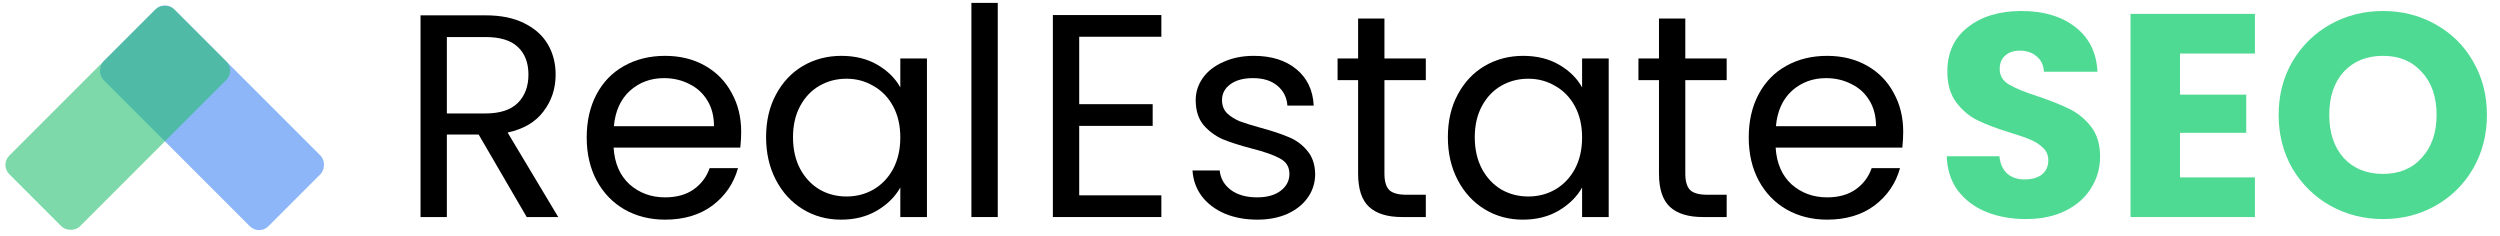 <svg width="191" height="18" viewBox="0 0 191 18" fill="none" xmlns="http://www.w3.org/2000/svg">
<rect opacity="0.6" width="17.816" height="7.635" rx="1" transform="matrix(0.707 0.707 -0.707 0.707 12.598 0)" fill="#4285F4"/>
<rect opacity="0.6" y="12.6" width="17.816" height="7.635" rx="1" transform="rotate(-45 0 12.6)" fill="#27BE72"/>
<path d="M40.24 16.582L36.571 10.281H34.14V16.582H32.129V1.172H37.102C38.266 1.172 39.246 1.371 40.041 1.769C40.852 2.167 41.456 2.705 41.853 3.383C42.251 4.061 42.45 4.835 42.45 5.704C42.45 6.765 42.141 7.701 41.522 8.512C40.918 9.323 40.004 9.861 38.781 10.126L42.649 16.582H40.24ZM34.14 8.667H37.102C38.192 8.667 39.01 8.401 39.555 7.871C40.1 7.325 40.373 6.603 40.373 5.704C40.373 4.79 40.1 4.083 39.555 3.582C39.025 3.081 38.207 2.83 37.102 2.83H34.14V8.667Z" fill="black"/>
<path d="M56.626 10.06C56.626 10.443 56.604 10.848 56.56 11.276H46.879C46.953 12.47 47.358 13.405 48.095 14.083C48.846 14.747 49.752 15.078 50.813 15.078C51.683 15.078 52.405 14.879 52.979 14.481C53.569 14.069 53.981 13.523 54.217 12.845H56.383C56.059 14.01 55.41 14.96 54.438 15.697C53.466 16.42 52.257 16.781 50.813 16.781C49.664 16.781 48.633 16.523 47.719 16.007C46.82 15.491 46.113 14.761 45.597 13.818C45.082 12.86 44.824 11.755 44.824 10.502C44.824 9.249 45.074 8.151 45.575 7.208C46.076 6.264 46.776 5.542 47.675 5.041C48.589 4.525 49.635 4.267 50.813 4.267C51.963 4.267 52.979 4.518 53.863 5.019C54.747 5.52 55.425 6.213 55.897 7.097C56.383 7.967 56.626 8.954 56.626 10.06ZM54.548 9.64C54.548 8.873 54.379 8.217 54.04 7.672C53.701 7.112 53.237 6.692 52.648 6.412C52.073 6.117 51.432 5.969 50.725 5.969C49.708 5.969 48.839 6.294 48.117 6.942C47.41 7.591 47.005 8.49 46.901 9.64H54.548Z" fill="black"/>
<path d="M58.529 10.48C58.529 9.242 58.78 8.158 59.281 7.23C59.782 6.286 60.467 5.557 61.336 5.041C62.22 4.525 63.2 4.267 64.276 4.267C65.337 4.267 66.257 4.495 67.038 4.952C67.819 5.409 68.401 5.984 68.784 6.677V4.466H70.818V16.582H68.784V14.327C68.387 15.034 67.79 15.624 66.994 16.095C66.213 16.552 65.3 16.781 64.254 16.781C63.178 16.781 62.206 16.515 61.336 15.985C60.467 15.454 59.782 14.71 59.281 13.752C58.78 12.794 58.529 11.703 58.529 10.48ZM68.784 10.502C68.784 9.588 68.6 8.792 68.232 8.114C67.864 7.436 67.363 6.92 66.729 6.566C66.11 6.198 65.425 6.014 64.674 6.014C63.922 6.014 63.237 6.191 62.618 6.544C61.999 6.898 61.506 7.414 61.137 8.092C60.769 8.77 60.585 9.566 60.585 10.48C60.585 11.408 60.769 12.219 61.137 12.912C61.506 13.59 61.999 14.113 62.618 14.481C63.237 14.835 63.922 15.012 64.674 15.012C65.425 15.012 66.11 14.835 66.729 14.481C67.363 14.113 67.864 13.59 68.232 12.912C68.6 12.219 68.784 11.416 68.784 10.502Z" fill="black"/>
<path d="M76.228 0.221V16.582H74.216V0.221H76.228Z" fill="black"/>
<path d="M82.451 2.808V7.959H88.064V9.617H82.451V14.924H88.728V16.582H80.439V1.15H88.728V2.808H82.451Z" fill="black"/>
<path d="M96.058 16.781C95.13 16.781 94.298 16.626 93.561 16.316C92.824 15.992 92.242 15.55 91.815 14.99C91.388 14.415 91.152 13.759 91.108 13.022H93.185C93.244 13.627 93.524 14.12 94.025 14.504C94.541 14.887 95.211 15.078 96.036 15.078C96.802 15.078 97.407 14.909 97.849 14.57C98.291 14.231 98.512 13.803 98.512 13.287C98.512 12.757 98.276 12.366 97.804 12.116C97.333 11.85 96.604 11.592 95.616 11.342C94.718 11.106 93.981 10.87 93.406 10.634C92.846 10.384 92.36 10.023 91.948 9.551C91.55 9.065 91.351 8.431 91.351 7.65C91.351 7.031 91.535 6.463 91.903 5.947C92.272 5.431 92.795 5.026 93.472 4.731C94.15 4.422 94.924 4.267 95.793 4.267C97.134 4.267 98.217 4.606 99.042 5.284C99.867 5.962 100.309 6.891 100.368 8.07H98.357C98.313 7.436 98.055 6.927 97.583 6.544C97.127 6.161 96.508 5.969 95.727 5.969C95.005 5.969 94.43 6.124 94.003 6.434C93.576 6.743 93.362 7.149 93.362 7.65C93.362 8.048 93.487 8.379 93.738 8.645C94.003 8.895 94.327 9.102 94.71 9.264C95.108 9.411 95.653 9.581 96.346 9.772C97.215 10.008 97.922 10.244 98.468 10.48C99.013 10.701 99.477 11.04 99.86 11.497C100.258 11.954 100.464 12.55 100.479 13.287C100.479 13.951 100.295 14.548 99.926 15.078C99.558 15.609 99.035 16.029 98.357 16.338C97.694 16.633 96.928 16.781 96.058 16.781Z" fill="black"/>
<path d="M105.771 6.124V13.265C105.771 13.855 105.896 14.275 106.147 14.526C106.397 14.761 106.832 14.879 107.451 14.879H108.932V16.582H107.119C105.999 16.582 105.16 16.324 104.6 15.808C104.04 15.292 103.76 14.444 103.76 13.265V6.124H102.191V4.466H103.76V1.415H105.771V4.466H108.932V6.124H105.771Z" fill="black"/>
<path d="M110.617 10.48C110.617 9.242 110.867 8.158 111.368 7.23C111.869 6.286 112.555 5.557 113.424 5.041C114.308 4.525 115.288 4.267 116.363 4.267C117.424 4.267 118.345 4.495 119.126 4.952C119.907 5.409 120.489 5.984 120.872 6.677V4.466H122.905V16.582H120.872V14.327C120.474 15.034 119.877 15.624 119.082 16.095C118.301 16.552 117.387 16.781 116.341 16.781C115.266 16.781 114.293 16.515 113.424 15.985C112.555 15.454 111.869 14.71 111.368 13.752C110.867 12.794 110.617 11.703 110.617 10.48ZM120.872 10.502C120.872 9.588 120.688 8.792 120.32 8.114C119.951 7.436 119.45 6.92 118.817 6.566C118.198 6.198 117.513 6.014 116.761 6.014C116.01 6.014 115.325 6.191 114.706 6.544C114.087 6.898 113.593 7.414 113.225 8.092C112.857 8.77 112.672 9.566 112.672 10.48C112.672 11.408 112.857 12.219 113.225 12.912C113.593 13.59 114.087 14.113 114.706 14.481C115.325 14.835 116.01 15.012 116.761 15.012C117.513 15.012 118.198 14.835 118.817 14.481C119.45 14.113 119.951 13.59 120.32 12.912C120.688 12.219 120.872 11.416 120.872 10.502Z" fill="black"/>
<path d="M128.757 6.124V13.265C128.757 13.855 128.883 14.275 129.133 14.526C129.384 14.761 129.818 14.879 130.437 14.879H131.918V16.582H130.106C128.986 16.582 128.146 16.324 127.586 15.808C127.026 15.292 126.746 14.444 126.746 13.265V6.124H125.177V4.466H126.746V1.415H128.757V4.466H131.918V6.124H128.757Z" fill="black"/>
<path d="M145.405 10.06C145.405 10.443 145.383 10.848 145.339 11.276H135.659C135.732 12.47 136.138 13.405 136.874 14.083C137.626 14.747 138.532 15.078 139.593 15.078C140.462 15.078 141.184 14.879 141.759 14.481C142.348 14.069 142.761 13.523 142.996 12.845H145.162C144.838 14.01 144.19 14.96 143.217 15.697C142.245 16.42 141.037 16.781 139.593 16.781C138.444 16.781 137.412 16.523 136.499 16.007C135.6 15.491 134.893 14.761 134.377 13.818C133.861 12.86 133.603 11.755 133.603 10.502C133.603 9.249 133.854 8.151 134.355 7.208C134.856 6.264 135.556 5.542 136.454 5.041C137.368 4.525 138.414 4.267 139.593 4.267C140.742 4.267 141.759 4.518 142.643 5.019C143.527 5.52 144.205 6.213 144.676 7.097C145.162 7.967 145.405 8.954 145.405 10.06ZM143.328 9.64C143.328 8.873 143.158 8.217 142.82 7.672C142.481 7.112 142.017 6.692 141.427 6.412C140.853 6.117 140.212 5.969 139.504 5.969C138.488 5.969 137.618 6.294 136.896 6.942C136.189 7.591 135.784 8.49 135.681 9.64H143.328Z" fill="black"/>
<path d="M154.788 16.736C153.654 16.736 152.637 16.552 151.738 16.184C150.839 15.815 150.117 15.27 149.572 14.548C149.042 13.825 148.762 12.956 148.732 11.939H152.755C152.814 12.514 153.013 12.956 153.352 13.265C153.691 13.56 154.133 13.708 154.678 13.708C155.238 13.708 155.68 13.582 156.004 13.332C156.328 13.066 156.49 12.705 156.49 12.248C156.49 11.865 156.357 11.548 156.092 11.298C155.842 11.047 155.525 10.841 155.142 10.679C154.773 10.517 154.243 10.332 153.551 10.126C152.549 9.816 151.731 9.507 151.097 9.197C150.464 8.888 149.919 8.431 149.462 7.827C149.005 7.222 148.777 6.434 148.777 5.461C148.777 4.016 149.3 2.889 150.346 2.078C151.392 1.253 152.755 0.84 154.435 0.84C156.144 0.84 157.521 1.253 158.568 2.078C159.614 2.889 160.174 4.024 160.247 5.483H156.158C156.129 4.982 155.945 4.591 155.606 4.311C155.267 4.016 154.832 3.869 154.302 3.869C153.845 3.869 153.477 3.994 153.197 4.245C152.917 4.481 152.777 4.827 152.777 5.284C152.777 5.785 153.013 6.176 153.484 6.456C153.956 6.736 154.692 7.038 155.694 7.362C156.696 7.701 157.507 8.026 158.126 8.335C158.759 8.645 159.304 9.094 159.761 9.684C160.218 10.273 160.446 11.032 160.446 11.961C160.446 12.845 160.218 13.649 159.761 14.371C159.319 15.093 158.671 15.668 157.816 16.095C156.962 16.523 155.952 16.736 154.788 16.736Z" fill="#4EDA93"/>
<path d="M166.551 4.09V7.23H171.613V10.148H166.551V13.553H172.276V16.582H162.772V1.061H172.276V4.09H166.551Z" fill="#4EDA93"/>
<path d="M182.067 16.736C180.608 16.736 179.267 16.398 178.044 15.72C176.836 15.041 175.871 14.098 175.149 12.889C174.442 11.666 174.088 10.295 174.088 8.777C174.088 7.259 174.442 5.896 175.149 4.687C175.871 3.478 176.836 2.535 178.044 1.857C179.267 1.179 180.608 0.84 182.067 0.84C183.526 0.84 184.859 1.179 186.067 1.857C187.29 2.535 188.248 3.478 188.94 4.687C189.648 5.896 190.001 7.259 190.001 8.777C190.001 10.295 189.648 11.666 188.94 12.889C188.233 14.098 187.275 15.041 186.067 15.72C184.859 16.398 183.526 16.736 182.067 16.736ZM182.067 13.287C183.305 13.287 184.292 12.875 185.028 12.049C185.78 11.224 186.156 10.133 186.156 8.777C186.156 7.407 185.78 6.316 185.028 5.505C184.292 4.68 183.305 4.267 182.067 4.267C180.814 4.267 179.813 4.672 179.061 5.483C178.324 6.294 177.956 7.392 177.956 8.777C177.956 10.148 178.324 11.246 179.061 12.072C179.813 12.882 180.814 13.287 182.067 13.287Z" fill="#4EDA93"/>
</svg>

